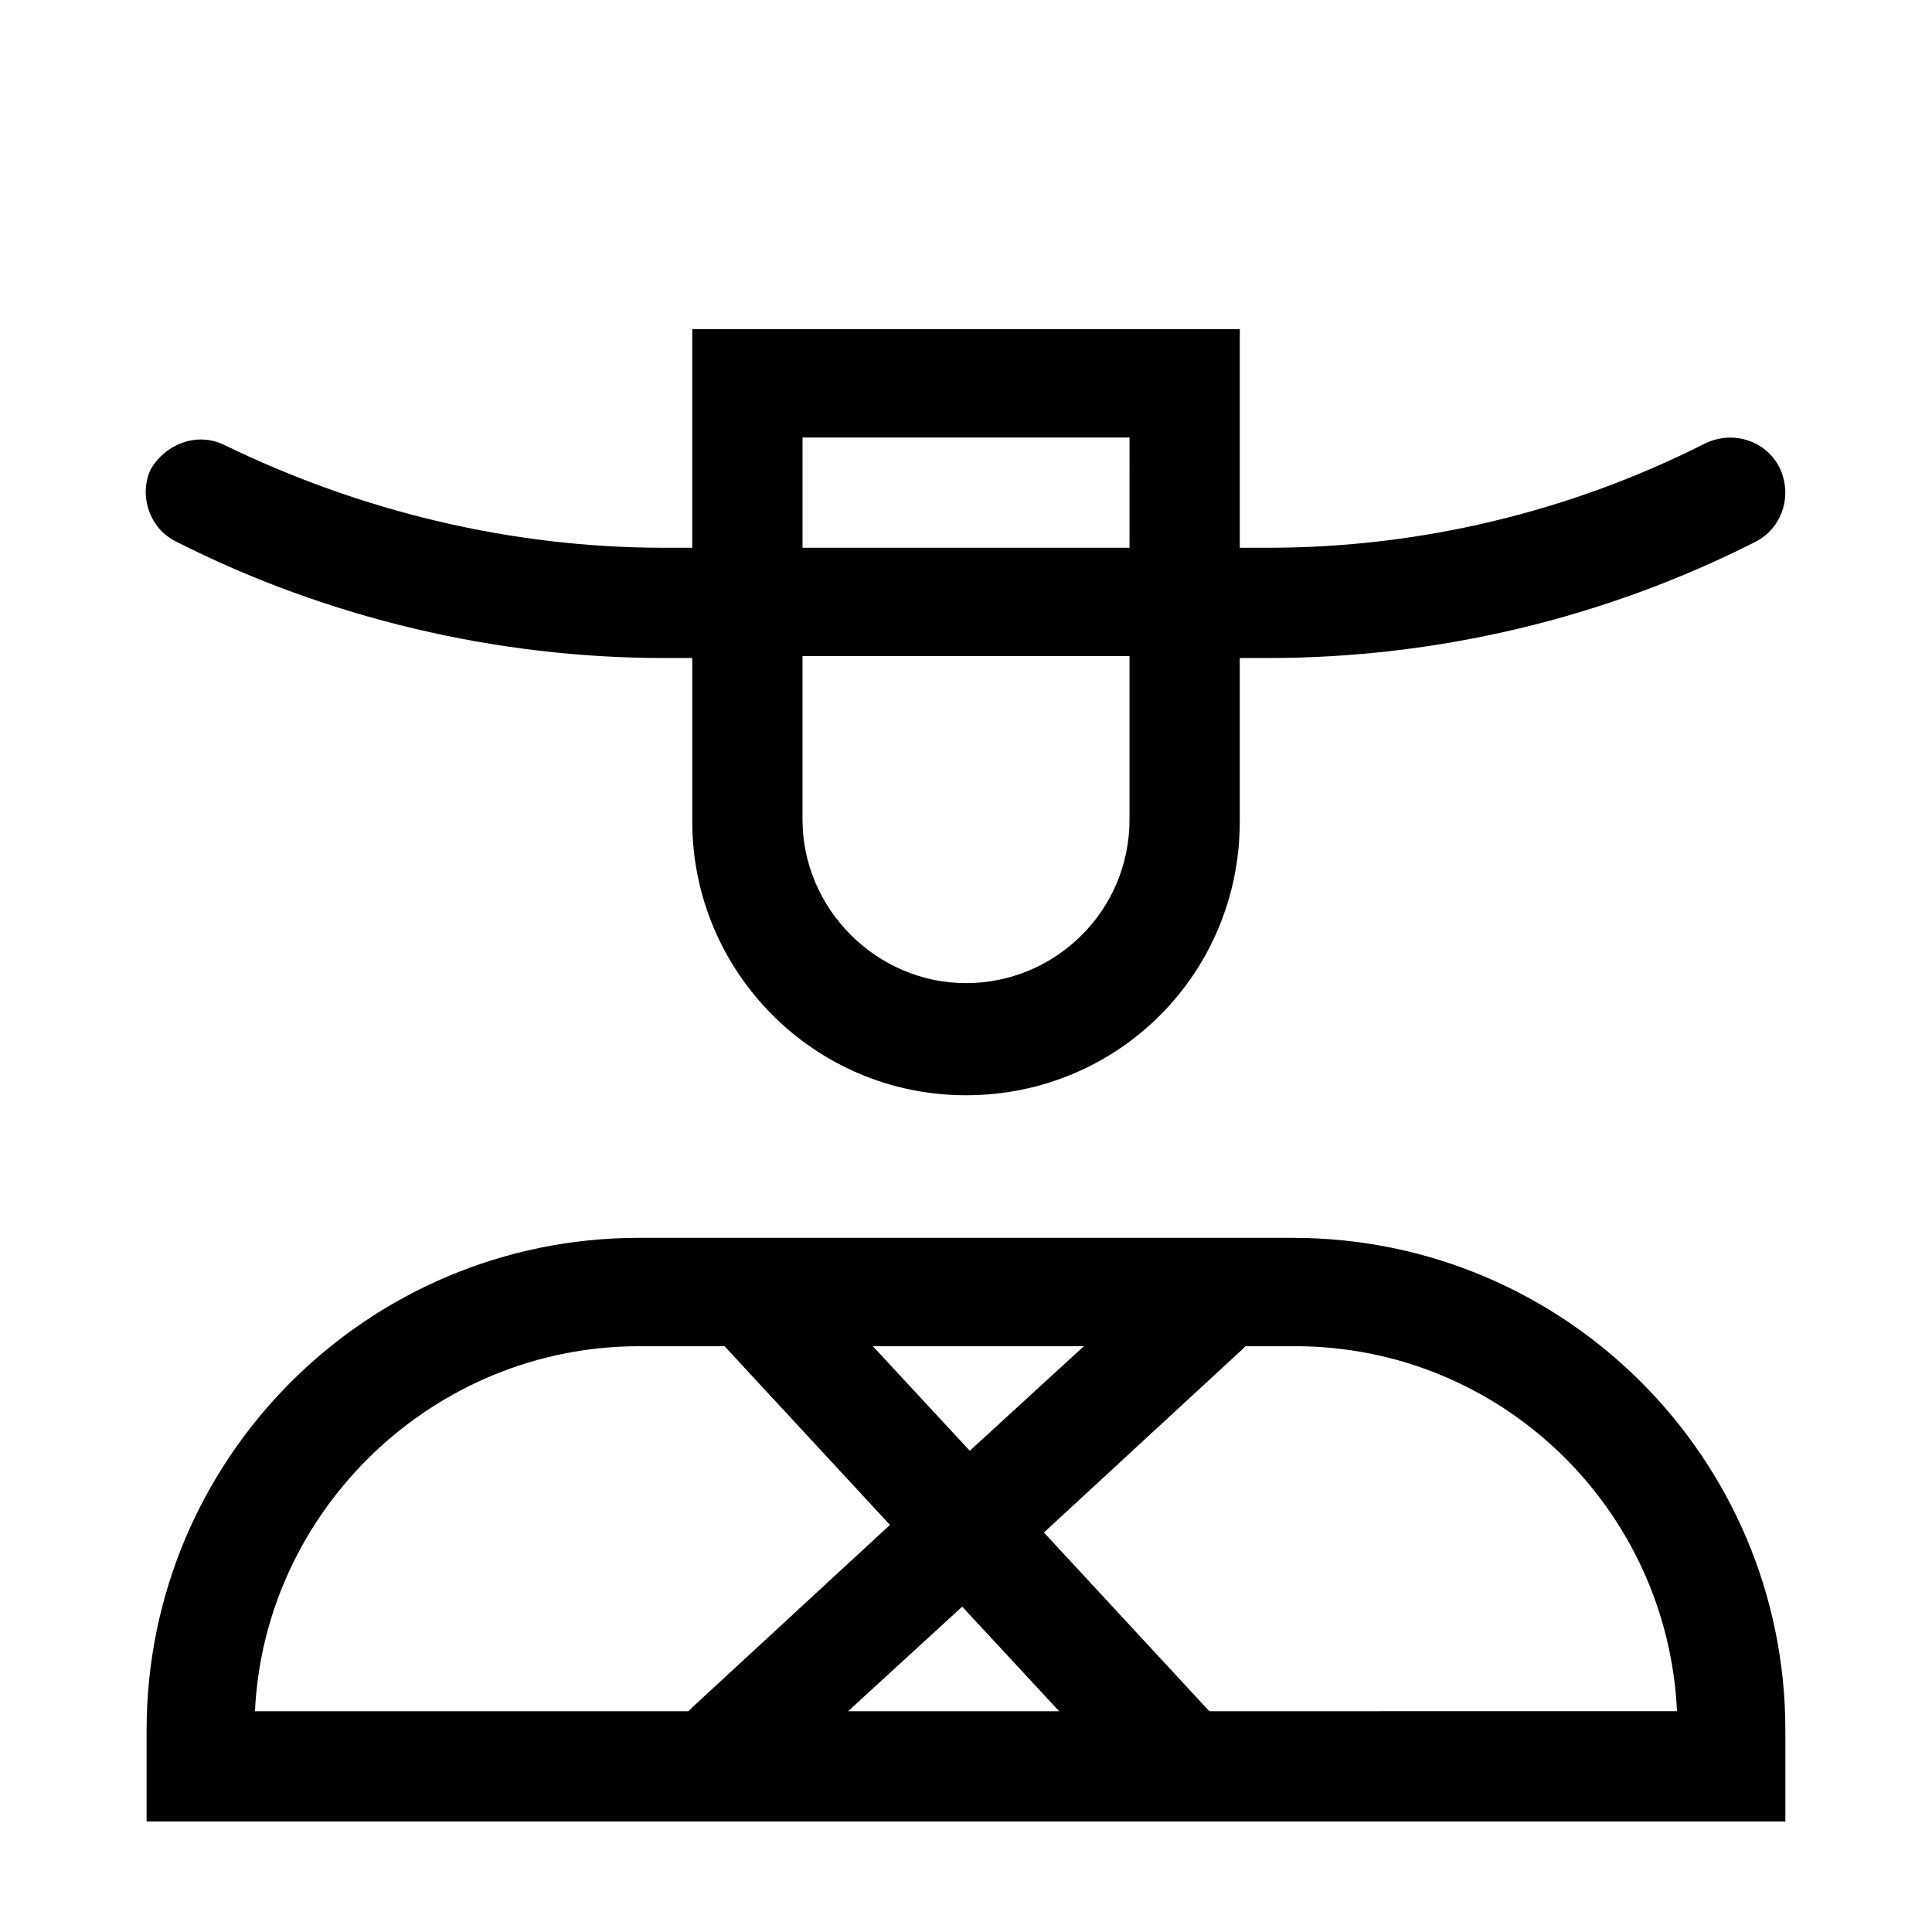 <?xml version="1.0" encoding="UTF-8"?>
<!-- Uploaded to: SVG Repo, www.svgrepo.com, Generator: SVG Repo Mixer Tools -->
<svg fill="#000000" width="800px" height="800px" version="1.1" viewBox="144 144 512 512" xmlns="http://www.w3.org/2000/svg">
 <g>
  <path d="m486.65 472.04h-173.31c-72.043 0-130.49 58.441-130.49 130.49v24.18h434.29v-24.184c0-72.043-58.441-130.48-130.49-130.48zm-55.418 28.719-30.23 27.711-25.691-27.711zm-117.89 0h22.672l43.832 47.359-52.398 48.363c-0.504 0.504-0.504 0.504-1.008 1.008h-114.87c2.519-53.402 47.359-96.73 101.77-96.73zm85.648 69.02 25.695 27.711h-55.926zm65.492 27.711-43.832-47.359 52.395-48.367 1.008-1.008h13.098c54.41 0 98.746 42.824 101.27 96.73z"/>
  <path d="m190.92 287.65c39.801 20.152 84.641 30.73 128.98 30.73h7.559v43.328c0 39.801 32.242 72.547 72.547 72.547s72.547-32.242 72.547-72.547v-43.328h7.559c44.84 0 89.176-10.578 128.98-30.73 7.055-3.527 10.078-12.09 6.551-19.648-3.527-7.055-12.09-10.078-19.648-6.551-35.773 18.141-75.574 27.711-115.88 27.711h-7.559v-57.938h-145.1v57.938h-7.559c-40.305 0-80.105-9.574-116.38-27.207-7.055-3.527-15.617-0.504-19.648 6.551-3.023 6.551-0.504 15.617 7.055 19.145zm252.41 73.559c0 24.184-19.648 43.328-43.328 43.328-23.68 0-43.328-19.648-43.328-43.328v-43.328h86.656zm-86.652-101.27h86.656l-0.004 29.219h-86.652z"/>
 </g>
</svg>
